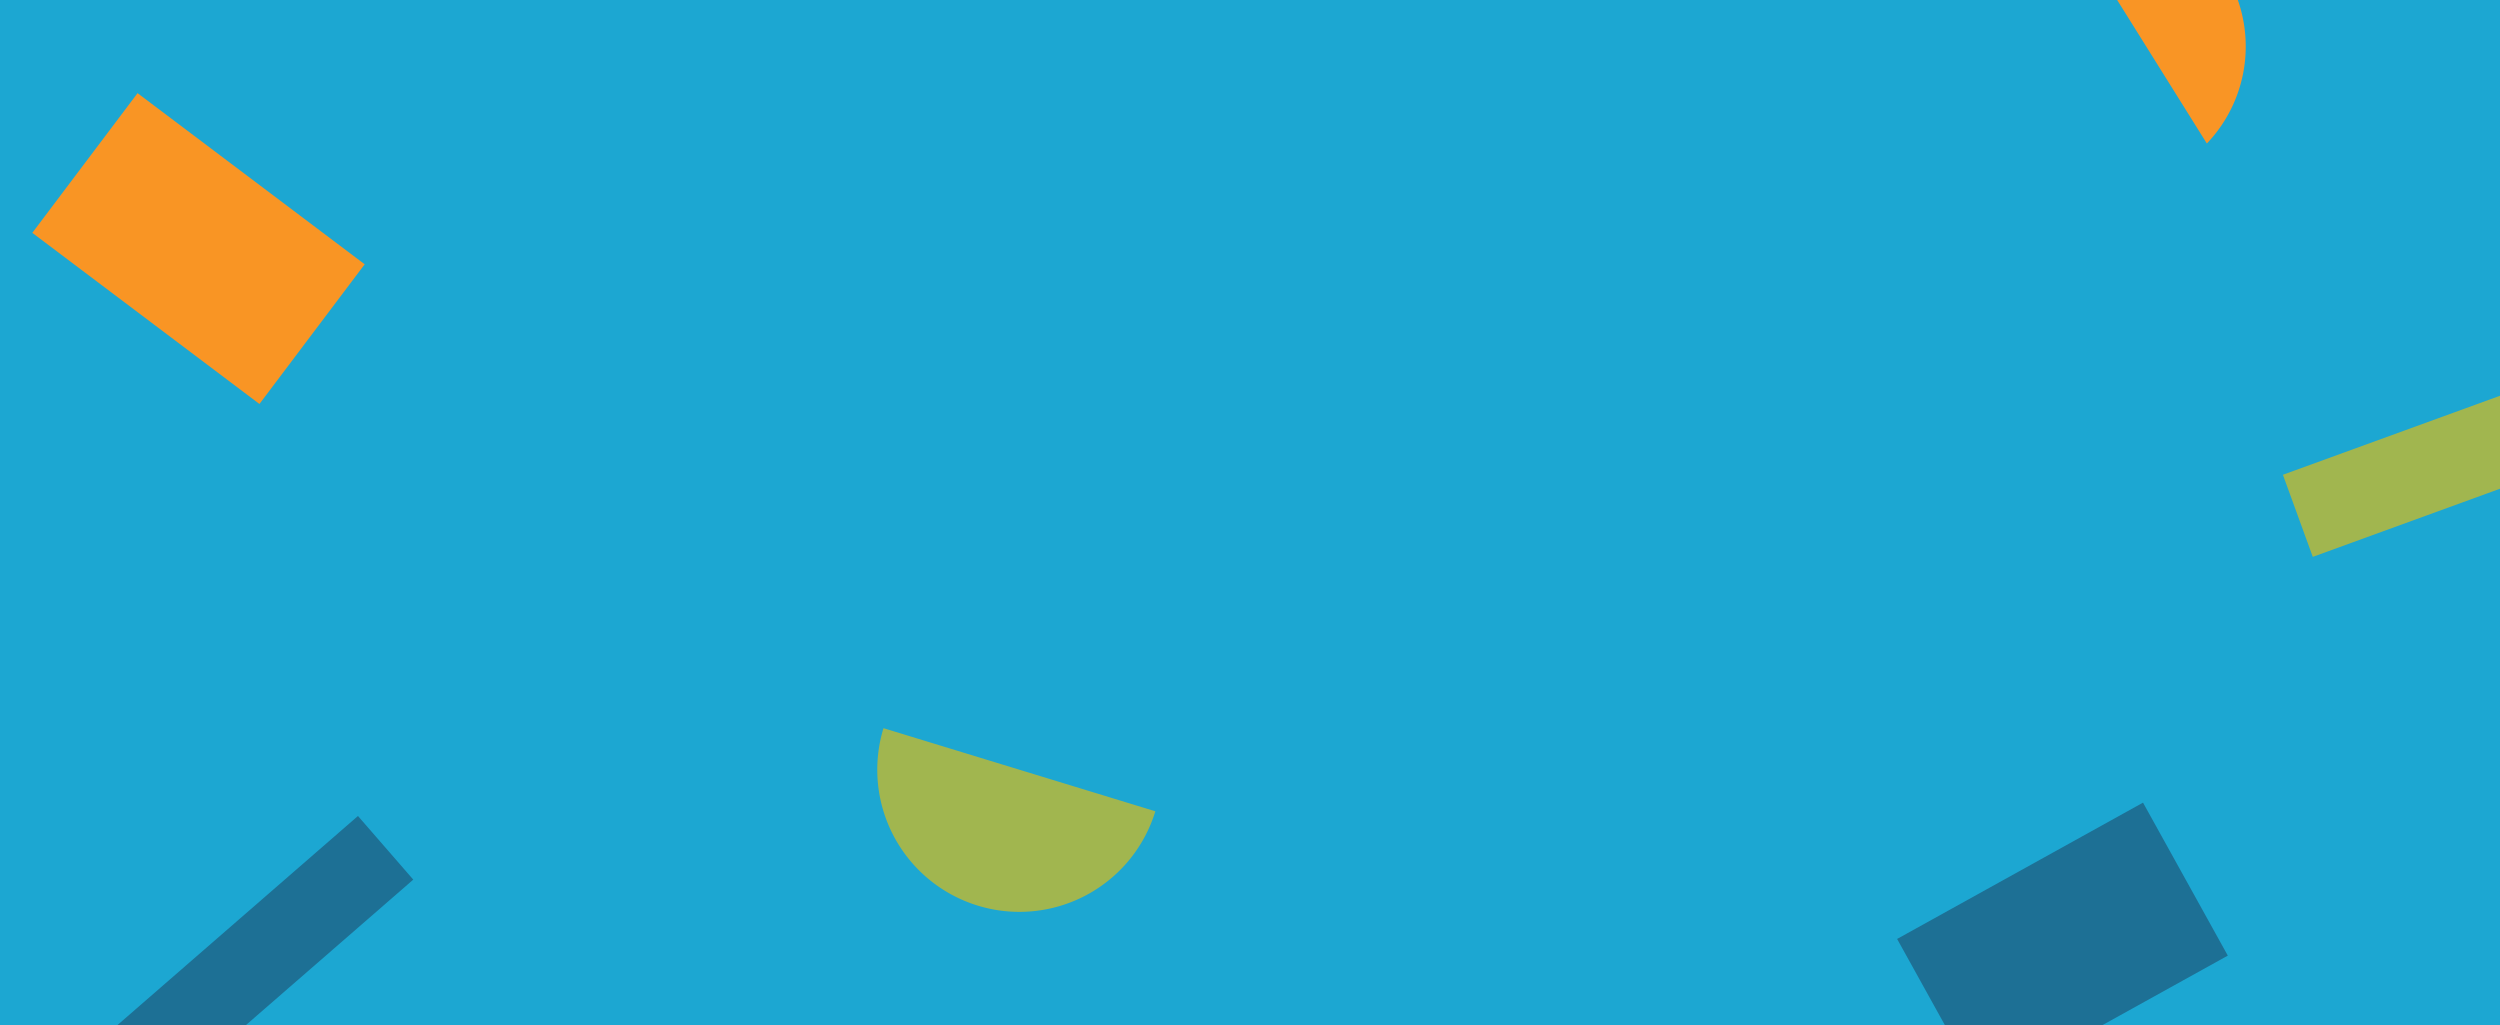 <svg xmlns="http://www.w3.org/2000/svg" xmlns:xlink="http://www.w3.org/1999/xlink" width="1280" height="525" viewBox="0 0 1280 525">
  <defs>
    <clipPath id="clip-path">
      <rect id="Rectangle_2943" data-name="Rectangle 2943" width="1280" height="525" transform="translate(-13597 -13451)" fill="#1ca7d2"/>
    </clipPath>
  </defs>
  <g id="Group_5229" data-name="Group 5229" transform="translate(0 -962)">
    <rect id="Rectangle_3018" data-name="Rectangle 3018" width="1280" height="525" transform="translate(0 962)" fill="#1ca7d2"/>
    <g id="Mask_Group_1" data-name="Mask Group 1" transform="translate(13597 14413)" clip-path="url(#clip-path)">
      <rect id="Rectangle_2674" data-name="Rectangle 2674" width="89.518" height="145.547" transform="matrix(0.602, -0.799, 0.799, 0.602, -13580.461, -13331.782)" fill="#f99524"/>
      <path id="Path_5616" data-name="Path 5616" d="M72.776,72.771A72.776,72.776,0,0,1,0,145.548V0A72.775,72.775,0,0,1,72.776,72.771Z" transform="translate(-13005.465 -13035.624) rotate(107)" fill="#a1b64f"/>
      <rect id="Rectangle_2675" data-name="Rectangle 2675" width="89.518" height="143.888" transform="matrix(0.485, 0.875, -0.875, 0.485, -12499.775, -13040.053)" fill="#1d7095"/>
      <path id="Path_5618" data-name="Path 5618" d="M54.156,69.723A71.968,71.968,0,0,0,0,0V139.451A71.97,71.97,0,0,0,54.156,69.723Z" transform="matrix(0.848, -0.53, 0.53, 0.848, -12541, -13495.781)" fill="#f99525"/>
      <path id="Path_5620" data-name="Path 5620" d="M0,0V44.733H129.5V0Z" transform="translate(-12428.154 -13207.917) rotate(-20)" fill="#a1b64f"/>
      <rect id="Rectangle_2676" data-name="Rectangle 2676" width="43.168" height="252.801" transform="translate(-13413.725 -13033.216) rotate(49)" fill="#1d7095"/>
    </g>
  </g>
</svg>
